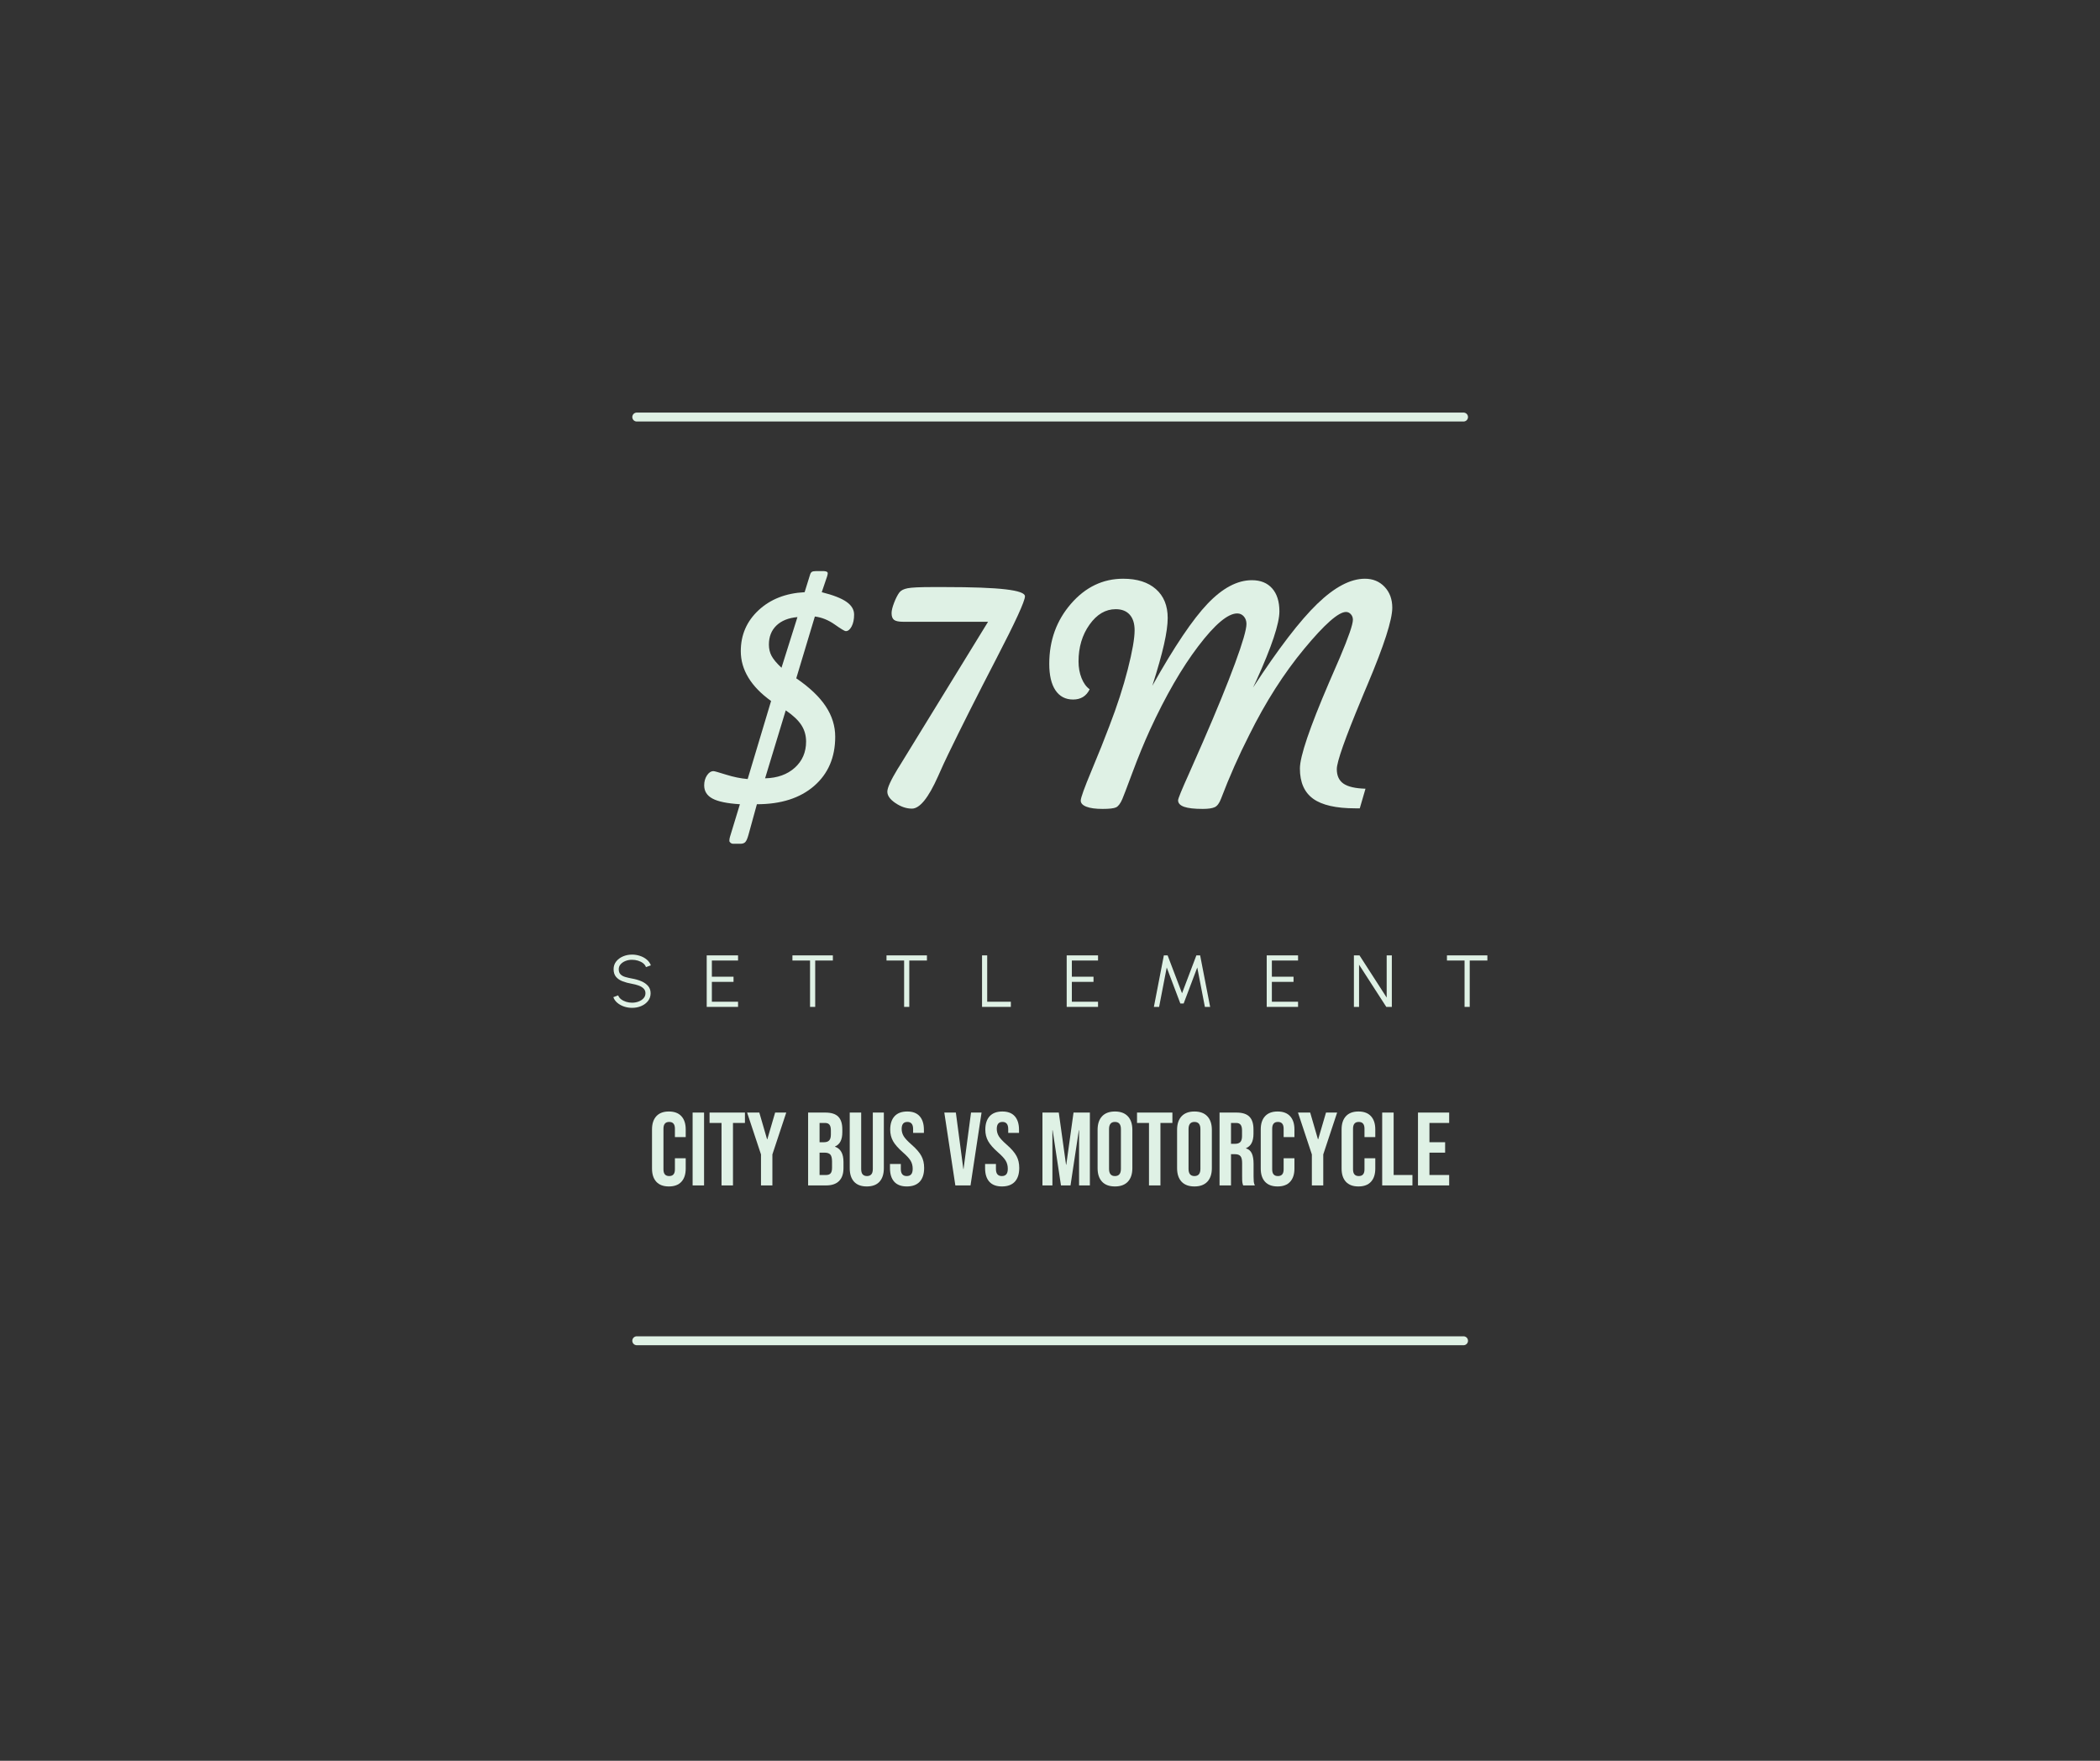 <?xml version="1.0" encoding="UTF-8"?>
<svg xmlns="http://www.w3.org/2000/svg" xmlns:xlink="http://www.w3.org/1999/xlink" width="940" zoomAndPan="magnify" viewBox="0 0 705 591" height="788" preserveAspectRatio="xMidYMid meet" version="1.0">
  <rect x="0" y="0" width="705" height="591" fill="#333333" stroke="none"/>
  <defs>
    <g></g>
  </defs>
  <g fill="#dff1e5" fill-opacity="1">
    <g transform="translate(217.703, 397.882)">
      <g>
        <path d="M 6.844 0.344 C 5.008 0.344 3.609 -0.176 2.641 -1.219 C 1.672 -2.27 1.188 -3.75 1.188 -5.656 L 1.188 -18.797 C 1.188 -20.703 1.672 -22.18 2.641 -23.234 C 3.609 -24.285 5.008 -24.812 6.844 -24.812 C 8.688 -24.812 10.086 -24.285 11.047 -23.234 C 12.016 -22.18 12.5 -20.703 12.5 -18.797 L 12.5 -16.219 L 8.875 -16.219 L 8.875 -19.047 C 8.875 -20.555 8.234 -21.312 6.953 -21.312 C 5.672 -21.312 5.031 -20.555 5.031 -19.047 L 5.031 -5.375 C 5.031 -3.883 5.672 -3.141 6.953 -3.141 C 8.234 -3.141 8.875 -3.883 8.875 -5.375 L 8.875 -9.125 L 12.5 -9.125 L 12.5 -5.656 C 12.5 -3.75 12.016 -2.27 11.047 -1.219 C 10.086 -0.176 8.688 0.344 6.844 0.344 Z M 6.844 0.344 "></path>
      </g>
    </g>
  </g>
  <g fill="#dff1e5" fill-opacity="1">
    <g transform="translate(231.082, 397.882)">
      <g>
        <path d="M 1.438 -24.453 L 5.281 -24.453 L 5.281 0 L 1.438 0 Z M 1.438 -24.453 "></path>
      </g>
    </g>
  </g>
  <g fill="#dff1e5" fill-opacity="1">
    <g transform="translate(237.789, 397.882)">
      <g>
        <path d="M 4.438 -20.969 L 0.422 -20.969 L 0.422 -24.453 L 12.297 -24.453 L 12.297 -20.969 L 8.281 -20.969 L 8.281 0 L 4.438 0 Z M 4.438 -20.969 "></path>
      </g>
    </g>
  </g>
  <g fill="#dff1e5" fill-opacity="1">
    <g transform="translate(250.505, 397.882)">
      <g>
        <path d="M 4.969 -10.406 L 0.312 -24.453 L 4.406 -24.453 L 7.016 -15.484 L 7.094 -15.484 L 9.719 -24.453 L 13.453 -24.453 L 8.797 -10.406 L 8.797 0 L 4.969 0 Z M 4.969 -10.406 "></path>
      </g>
    </g>
  </g>
  <g fill="#dff1e5" fill-opacity="1">
    <g transform="translate(264.268, 397.882)">
      <g></g>
    </g>
  </g>
  <g fill="#dff1e5" fill-opacity="1">
    <g transform="translate(269.857, 397.882)">
      <g>
        <path d="M 1.438 -24.453 L 7.234 -24.453 C 9.211 -24.453 10.656 -23.992 11.562 -23.078 C 12.469 -22.16 12.922 -20.742 12.922 -18.828 L 12.922 -17.859 C 12.922 -16.598 12.719 -15.57 12.312 -14.781 C 11.906 -13.988 11.285 -13.414 10.453 -13.062 L 10.453 -13 C 12.359 -12.344 13.312 -10.641 13.312 -7.891 L 13.312 -5.797 C 13.312 -3.91 12.816 -2.473 11.828 -1.484 C 10.836 -0.492 9.391 0 7.484 0 L 1.438 0 Z M 6.781 -14.5 C 7.551 -14.5 8.125 -14.695 8.5 -15.094 C 8.883 -15.488 9.078 -16.148 9.078 -17.078 L 9.078 -18.453 C 9.078 -19.336 8.922 -19.977 8.609 -20.375 C 8.297 -20.77 7.801 -20.969 7.125 -20.969 L 5.281 -20.969 L 5.281 -14.5 Z M 7.484 -3.5 C 8.148 -3.5 8.645 -3.676 8.969 -4.031 C 9.301 -4.395 9.469 -5.02 9.469 -5.906 L 9.469 -8.031 C 9.469 -9.156 9.273 -9.93 8.891 -10.359 C 8.504 -10.785 7.867 -11 6.984 -11 L 5.281 -11 L 5.281 -3.5 Z M 7.484 -3.5 "></path>
      </g>
    </g>
  </g>
  <g fill="#dff1e5" fill-opacity="1">
    <g transform="translate(283.97, 397.882)">
      <g>
        <path d="M 7.016 0.344 C 5.16 0.344 3.742 -0.18 2.766 -1.234 C 1.785 -2.297 1.297 -3.816 1.297 -5.797 L 1.297 -24.453 L 5.141 -24.453 L 5.141 -5.516 C 5.141 -4.68 5.305 -4.078 5.641 -3.703 C 5.984 -3.328 6.469 -3.141 7.094 -3.141 C 7.719 -3.141 8.195 -3.328 8.531 -3.703 C 8.875 -4.078 9.047 -4.68 9.047 -5.516 L 9.047 -24.453 L 12.75 -24.453 L 12.75 -5.797 C 12.75 -3.816 12.258 -2.297 11.281 -1.234 C 10.301 -0.18 8.879 0.344 7.016 0.344 Z M 7.016 0.344 "></path>
      </g>
    </g>
  </g>
  <g fill="#dff1e5" fill-opacity="1">
    <g transform="translate(298.013, 397.882)">
      <g>
        <path d="M 6.422 0.344 C 4.566 0.344 3.16 -0.18 2.203 -1.234 C 1.242 -2.297 0.766 -3.816 0.766 -5.797 L 0.766 -7.203 L 4.406 -7.203 L 4.406 -5.516 C 4.406 -3.93 5.066 -3.141 6.391 -3.141 C 7.047 -3.141 7.539 -3.332 7.875 -3.719 C 8.219 -4.102 8.391 -4.727 8.391 -5.594 C 8.391 -6.613 8.156 -7.516 7.688 -8.297 C 7.219 -9.078 6.352 -10.016 5.094 -11.109 C 3.508 -12.504 2.406 -13.766 1.781 -14.891 C 1.156 -16.023 0.844 -17.301 0.844 -18.719 C 0.844 -20.656 1.328 -22.156 2.297 -23.219 C 3.273 -24.281 4.695 -24.812 6.562 -24.812 C 8.406 -24.812 9.797 -24.281 10.734 -23.219 C 11.68 -22.156 12.156 -20.633 12.156 -18.656 L 12.156 -17.641 L 8.531 -17.641 L 8.531 -18.906 C 8.531 -19.738 8.363 -20.348 8.031 -20.734 C 7.707 -21.117 7.234 -21.312 6.609 -21.312 C 5.328 -21.312 4.688 -20.531 4.688 -18.969 C 4.688 -18.082 4.922 -17.254 5.391 -16.484 C 5.867 -15.723 6.738 -14.797 8 -13.703 C 9.602 -12.297 10.707 -11.02 11.312 -9.875 C 11.926 -8.738 12.234 -7.406 12.234 -5.875 C 12.234 -3.863 11.738 -2.32 10.75 -1.25 C 9.758 -0.188 8.316 0.344 6.422 0.344 Z M 6.422 0.344 "></path>
      </g>
    </g>
  </g>
  <g fill="#dff1e5" fill-opacity="1">
    <g transform="translate(311.009, 397.882)">
      <g></g>
    </g>
  </g>
  <g fill="#dff1e5" fill-opacity="1">
    <g transform="translate(316.598, 397.882)">
      <g>
        <path d="M 0.422 -24.453 L 4.297 -24.453 L 6.812 -5.484 L 6.875 -5.484 L 9.391 -24.453 L 12.922 -24.453 L 9.219 0 L 4.125 0 Z M 0.422 -24.453 "></path>
      </g>
    </g>
  </g>
  <g fill="#dff1e5" fill-opacity="1">
    <g transform="translate(329.942, 397.882)">
      <g>
        <path d="M 6.422 0.344 C 4.566 0.344 3.16 -0.18 2.203 -1.234 C 1.242 -2.297 0.766 -3.816 0.766 -5.797 L 0.766 -7.203 L 4.406 -7.203 L 4.406 -5.516 C 4.406 -3.93 5.066 -3.141 6.391 -3.141 C 7.047 -3.141 7.539 -3.332 7.875 -3.719 C 8.219 -4.102 8.391 -4.727 8.391 -5.594 C 8.391 -6.613 8.156 -7.516 7.688 -8.297 C 7.219 -9.078 6.352 -10.016 5.094 -11.109 C 3.508 -12.504 2.406 -13.766 1.781 -14.891 C 1.156 -16.023 0.844 -17.301 0.844 -18.719 C 0.844 -20.656 1.328 -22.156 2.297 -23.219 C 3.273 -24.281 4.695 -24.812 6.562 -24.812 C 8.406 -24.812 9.797 -24.281 10.734 -23.219 C 11.68 -22.156 12.156 -20.633 12.156 -18.656 L 12.156 -17.641 L 8.531 -17.641 L 8.531 -18.906 C 8.531 -19.738 8.363 -20.348 8.031 -20.734 C 7.707 -21.117 7.234 -21.312 6.609 -21.312 C 5.328 -21.312 4.688 -20.531 4.688 -18.969 C 4.688 -18.082 4.922 -17.254 5.391 -16.484 C 5.867 -15.723 6.738 -14.797 8 -13.703 C 9.602 -12.297 10.707 -11.02 11.312 -9.875 C 11.926 -8.738 12.234 -7.406 12.234 -5.875 C 12.234 -3.863 11.738 -2.32 10.75 -1.25 C 9.758 -0.188 8.316 0.344 6.422 0.344 Z M 6.422 0.344 "></path>
      </g>
    </g>
  </g>
  <g fill="#dff1e5" fill-opacity="1">
    <g transform="translate(342.937, 397.882)">
      <g></g>
    </g>
  </g>
  <g fill="#dff1e5" fill-opacity="1">
    <g transform="translate(348.527, 397.882)">
      <g>
        <path d="M 1.438 -24.453 L 6.922 -24.453 L 9.359 -6.953 L 9.438 -6.953 L 11.875 -24.453 L 17.359 -24.453 L 17.359 0 L 13.734 0 L 13.734 -18.516 L 13.656 -18.516 L 10.859 0 L 7.656 0 L 4.859 -18.516 L 4.781 -18.516 L 4.781 0 L 1.438 0 Z M 1.438 -24.453 "></path>
      </g>
    </g>
  </g>
  <g fill="#dff1e5" fill-opacity="1">
    <g transform="translate(367.321, 397.882)">
      <g>
        <path d="M 6.984 0.344 C 5.098 0.344 3.656 -0.188 2.656 -1.25 C 1.656 -2.32 1.156 -3.836 1.156 -5.797 L 1.156 -18.656 C 1.156 -20.613 1.656 -22.129 2.656 -23.203 C 3.656 -24.273 5.098 -24.812 6.984 -24.812 C 8.867 -24.812 10.312 -24.273 11.312 -23.203 C 12.32 -22.129 12.828 -20.613 12.828 -18.656 L 12.828 -5.797 C 12.828 -3.836 12.32 -2.32 11.312 -1.25 C 10.312 -0.188 8.867 0.344 6.984 0.344 Z M 6.984 -3.141 C 8.316 -3.141 8.984 -3.945 8.984 -5.562 L 8.984 -18.906 C 8.984 -20.508 8.316 -21.312 6.984 -21.312 C 5.66 -21.312 5 -20.508 5 -18.906 L 5 -5.562 C 5 -3.945 5.66 -3.141 6.984 -3.141 Z M 6.984 -3.141 "></path>
      </g>
    </g>
  </g>
  <g fill="#dff1e5" fill-opacity="1">
    <g transform="translate(381.294, 397.882)">
      <g>
        <path d="M 4.438 -20.969 L 0.422 -20.969 L 0.422 -24.453 L 12.297 -24.453 L 12.297 -20.969 L 8.281 -20.969 L 8.281 0 L 4.438 0 Z M 4.438 -20.969 "></path>
      </g>
    </g>
  </g>
  <g fill="#dff1e5" fill-opacity="1">
    <g transform="translate(394.009, 397.882)">
      <g>
        <path d="M 6.984 0.344 C 5.098 0.344 3.656 -0.188 2.656 -1.25 C 1.656 -2.32 1.156 -3.836 1.156 -5.797 L 1.156 -18.656 C 1.156 -20.613 1.656 -22.129 2.656 -23.203 C 3.656 -24.273 5.098 -24.812 6.984 -24.812 C 8.867 -24.812 10.312 -24.273 11.312 -23.203 C 12.32 -22.129 12.828 -20.613 12.828 -18.656 L 12.828 -5.797 C 12.828 -3.836 12.32 -2.32 11.312 -1.25 C 10.312 -0.188 8.867 0.344 6.984 0.344 Z M 6.984 -3.141 C 8.316 -3.141 8.984 -3.945 8.984 -5.562 L 8.984 -18.906 C 8.984 -20.508 8.316 -21.312 6.984 -21.312 C 5.66 -21.312 5 -20.508 5 -18.906 L 5 -5.562 C 5 -3.945 5.66 -3.141 6.984 -3.141 Z M 6.984 -3.141 "></path>
      </g>
    </g>
  </g>
  <g fill="#dff1e5" fill-opacity="1">
    <g transform="translate(407.983, 397.882)">
      <g>
        <path d="M 1.438 -24.453 L 7.125 -24.453 C 9.102 -24.453 10.547 -23.992 11.453 -23.078 C 12.367 -22.16 12.828 -20.742 12.828 -18.828 L 12.828 -17.328 C 12.828 -14.785 11.988 -13.176 10.312 -12.5 L 10.312 -12.438 C 11.238 -12.156 11.895 -11.582 12.281 -10.719 C 12.664 -9.863 12.859 -8.711 12.859 -7.266 L 12.859 -2.969 C 12.859 -2.27 12.879 -1.703 12.922 -1.266 C 12.973 -0.836 13.094 -0.414 13.281 0 L 9.359 0 C 9.223 -0.395 9.129 -0.766 9.078 -1.109 C 9.035 -1.461 9.016 -2.094 9.016 -3 L 9.016 -7.484 C 9.016 -8.598 8.832 -9.375 8.469 -9.812 C 8.113 -10.258 7.492 -10.484 6.609 -10.484 L 5.281 -10.484 L 5.281 0 L 1.438 0 Z M 6.672 -13.969 C 7.441 -13.969 8.02 -14.164 8.406 -14.562 C 8.789 -14.957 8.984 -15.625 8.984 -16.562 L 8.984 -18.453 C 8.984 -19.336 8.82 -19.977 8.5 -20.375 C 8.188 -20.77 7.691 -20.969 7.016 -20.969 L 5.281 -20.969 L 5.281 -13.969 Z M 6.672 -13.969 "></path>
      </g>
    </g>
  </g>
  <g fill="#dff1e5" fill-opacity="1">
    <g transform="translate(422.061, 397.882)">
      <g>
        <path d="M 6.844 0.344 C 5.008 0.344 3.609 -0.176 2.641 -1.219 C 1.672 -2.27 1.188 -3.75 1.188 -5.656 L 1.188 -18.797 C 1.188 -20.703 1.672 -22.18 2.641 -23.234 C 3.609 -24.285 5.008 -24.812 6.844 -24.812 C 8.688 -24.812 10.086 -24.285 11.047 -23.234 C 12.016 -22.18 12.5 -20.703 12.5 -18.797 L 12.5 -16.219 L 8.875 -16.219 L 8.875 -19.047 C 8.875 -20.555 8.234 -21.312 6.953 -21.312 C 5.672 -21.312 5.031 -20.555 5.031 -19.047 L 5.031 -5.375 C 5.031 -3.883 5.672 -3.141 6.953 -3.141 C 8.234 -3.141 8.875 -3.883 8.875 -5.375 L 8.875 -9.125 L 12.5 -9.125 L 12.5 -5.656 C 12.5 -3.75 12.016 -2.27 11.047 -1.219 C 10.086 -0.176 8.688 0.344 6.844 0.344 Z M 6.844 0.344 "></path>
      </g>
    </g>
  </g>
  <g fill="#dff1e5" fill-opacity="1">
    <g transform="translate(435.44, 397.882)">
      <g>
        <path d="M 4.969 -10.406 L 0.312 -24.453 L 4.406 -24.453 L 7.016 -15.484 L 7.094 -15.484 L 9.719 -24.453 L 13.453 -24.453 L 8.797 -10.406 L 8.797 0 L 4.969 0 Z M 4.969 -10.406 "></path>
      </g>
    </g>
  </g>
  <g fill="#dff1e5" fill-opacity="1">
    <g transform="translate(449.203, 397.882)">
      <g>
        <path d="M 6.844 0.344 C 5.008 0.344 3.609 -0.176 2.641 -1.219 C 1.672 -2.27 1.188 -3.75 1.188 -5.656 L 1.188 -18.797 C 1.188 -20.703 1.672 -22.18 2.641 -23.234 C 3.609 -24.285 5.008 -24.812 6.844 -24.812 C 8.688 -24.812 10.086 -24.285 11.047 -23.234 C 12.016 -22.18 12.5 -20.703 12.5 -18.797 L 12.5 -16.219 L 8.875 -16.219 L 8.875 -19.047 C 8.875 -20.555 8.234 -21.312 6.953 -21.312 C 5.672 -21.312 5.031 -20.555 5.031 -19.047 L 5.031 -5.375 C 5.031 -3.883 5.672 -3.141 6.953 -3.141 C 8.234 -3.141 8.875 -3.883 8.875 -5.375 L 8.875 -9.125 L 12.5 -9.125 L 12.5 -5.656 C 12.5 -3.75 12.016 -2.27 11.047 -1.219 C 10.086 -0.176 8.688 0.344 6.844 0.344 Z M 6.844 0.344 "></path>
      </g>
    </g>
  </g>
  <g fill="#dff1e5" fill-opacity="1">
    <g transform="translate(462.583, 397.882)">
      <g>
        <path d="M 1.438 -24.453 L 5.281 -24.453 L 5.281 -3.5 L 11.594 -3.5 L 11.594 0 L 1.438 0 Z M 1.438 -24.453 "></path>
      </g>
    </g>
  </g>
  <g fill="#dff1e5" fill-opacity="1">
    <g transform="translate(474.6, 397.882)">
      <g>
        <path d="M 1.438 -24.453 L 11.906 -24.453 L 11.906 -20.969 L 5.281 -20.969 L 5.281 -14.5 L 10.547 -14.5 L 10.547 -11 L 5.281 -11 L 5.281 -3.5 L 11.906 -3.5 L 11.906 0 L 1.438 0 Z M 1.438 -24.453 "></path>
      </g>
    </g>
  </g>
  <g fill="#dff1e5" fill-opacity="1">
    <g transform="translate(238.42, 270.626)">
      <g>
        <path d="M 25.363 -32.195 L 18.43 -9.387 C 22.559 -9.484 25.887 -10.672 28.41 -12.949 C 30.934 -15.227 32.195 -18.152 32.195 -21.723 C 32.195 -23.789 31.66 -25.641 30.598 -27.277 C 29.531 -28.918 27.785 -30.555 25.363 -32.195 Z M 29.293 -63.504 C 26.277 -63.238 23.93 -62.297 22.242 -60.676 C 20.555 -59.055 19.711 -56.914 19.711 -54.262 C 19.711 -52.852 20.012 -51.582 20.617 -50.453 C 21.227 -49.32 22.332 -48.004 23.938 -46.496 Z M 31.703 -71.859 L 33.52 -77.707 C 33.652 -78.164 33.848 -78.484 34.109 -78.664 C 34.371 -78.844 34.816 -78.934 35.438 -78.934 L 38.238 -78.934 C 38.633 -78.902 38.926 -78.836 39.125 -78.738 C 39.32 -78.641 39.434 -78.492 39.469 -78.297 C 39.469 -78.035 39.402 -77.672 39.27 -77.215 L 37.453 -71.859 C 41.254 -70.906 44.016 -69.836 45.734 -68.637 C 47.453 -67.441 48.316 -66.008 48.316 -64.336 C 48.316 -62.73 48.035 -61.406 47.48 -60.355 C 46.922 -59.309 46.266 -58.785 45.512 -58.785 C 45.152 -58.785 43.914 -59.527 41.801 -61.02 C 39.688 -62.512 37.469 -63.402 35.141 -63.699 L 28.898 -42.957 C 33.355 -39.91 36.648 -36.781 38.781 -33.57 C 40.91 -30.359 41.973 -26.949 41.973 -23.348 C 41.973 -16.434 39.613 -10.93 34.898 -6.832 C 30.18 -2.734 23.773 -0.688 15.68 -0.688 L 12.879 9.484 C 12.551 10.699 12.207 11.516 11.844 11.945 C 11.484 12.371 10.93 12.582 10.176 12.582 L 7.766 12.582 C 7.406 12.582 7.094 12.477 6.832 12.262 C 6.57 12.051 6.438 11.828 6.438 11.598 C 6.438 11.371 6.453 11.148 6.488 10.938 C 6.52 10.723 6.57 10.5 6.637 10.273 L 9.977 -0.688 C 5.719 -0.949 2.652 -1.582 0.785 -2.582 C -1.082 -3.578 -2.016 -5.062 -2.016 -7.027 C -2.016 -8.305 -1.703 -9.422 -1.082 -10.371 C -0.457 -11.32 0.277 -11.797 1.129 -11.797 C 1.426 -11.797 2.824 -11.402 5.332 -10.617 C 7.84 -9.828 10.258 -9.34 12.582 -9.141 L 20.445 -35.34 C 17.07 -37.766 14.531 -40.375 12.828 -43.18 C 11.125 -45.98 10.273 -48.938 10.273 -52.051 C 10.273 -57.523 12.262 -62.109 16.246 -65.812 C 20.227 -69.516 25.379 -71.531 31.703 -71.859 Z M 31.703 -71.859 "></path>
      </g>
    </g>
  </g>
  <g fill="#dff1e5" fill-opacity="1">
    <g transform="translate(291.55, 270.626)">
      <g>
        <path d="M 40.156 -61.93 L 11.699 -61.93 C 10.191 -61.93 9.16 -62.141 8.602 -62.566 C 8.043 -62.996 7.766 -63.746 7.766 -64.828 C 7.766 -65.68 8.043 -66.836 8.602 -68.293 C 9.16 -69.754 9.75 -70.906 10.371 -71.758 C 10.895 -72.449 11.82 -72.922 13.148 -73.184 C 14.477 -73.445 17.203 -73.578 21.332 -73.578 L 25.559 -73.578 C 34.863 -73.578 41.688 -73.324 46.027 -72.816 C 50.371 -72.309 52.543 -71.531 52.543 -70.48 C 52.543 -68.875 49.332 -61.879 42.906 -49.496 C 36.484 -37.109 31.113 -26.441 26.785 -17.496 C 25.871 -15.629 24.723 -13.141 23.348 -10.027 C 20.137 -2.816 17.219 0.785 14.598 0.785 C 12.762 0.785 10.93 0.172 9.094 -1.059 C 7.258 -2.285 6.34 -3.57 6.34 -4.914 C 6.34 -6.191 7.504 -8.75 9.828 -12.582 L 10.273 -13.27 Z M 40.156 -61.93 "></path>
      </g>
    </g>
  </g>
  <g fill="#dff1e5" fill-opacity="1">
    <g transform="translate(344.681, 270.626)">
      <g>
        <path d="M 21.133 -39.27 C 20.578 -38.125 19.832 -37.266 18.898 -36.691 C 17.965 -36.117 16.859 -35.832 15.582 -35.832 C 13.023 -35.832 11.051 -36.863 9.656 -38.926 C 8.266 -40.992 7.57 -43.957 7.57 -47.824 C 7.57 -55.656 10.004 -62.371 14.867 -67.977 C 19.734 -73.578 25.574 -76.379 32.391 -76.379 C 37.074 -76.379 40.738 -75.215 43.375 -72.891 C 46.012 -70.562 47.332 -67.336 47.332 -63.207 C 47.332 -60.945 46.922 -57.996 46.102 -54.359 C 45.285 -50.723 43.973 -46.086 42.172 -40.449 C 49.543 -53.59 55.738 -62.781 60.75 -68.023 C 65.762 -73.266 70.711 -75.887 75.594 -75.887 C 78.508 -75.887 80.777 -74.969 82.398 -73.137 C 84.023 -71.301 84.832 -68.727 84.832 -65.418 C 84.832 -61.324 82.262 -53.605 77.117 -42.27 L 75.984 -39.859 C 84.539 -52.969 91.723 -62.332 97.539 -67.949 C 103.355 -73.57 108.688 -76.379 113.535 -76.379 C 116.223 -76.379 118.426 -75.469 120.148 -73.652 C 121.867 -71.832 122.727 -69.5 122.727 -66.648 C 122.727 -62.586 119.977 -54.031 114.473 -40.992 L 113.145 -37.844 L 112.359 -35.93 C 106.852 -22.723 104.102 -14.91 104.102 -12.484 C 104.102 -10.258 104.855 -8.625 106.359 -7.594 C 107.867 -6.562 110.324 -5.996 113.734 -5.898 L 111.816 0.688 L 110.344 0.688 C 103.855 0.688 99.129 -0.387 96.164 -2.531 C 93.195 -4.676 91.715 -8.062 91.715 -12.68 C 91.715 -16.742 94.977 -26.359 101.496 -41.531 C 102.871 -44.711 103.938 -47.168 104.691 -48.906 L 105.18 -50.035 C 108.066 -56.852 109.508 -61.043 109.508 -62.617 C 109.508 -63.34 109.277 -63.953 108.82 -64.461 C 108.359 -64.969 107.82 -65.223 107.195 -65.223 C 104.672 -65.223 99.996 -61.102 93.164 -52.859 C 86.332 -44.621 80.18 -34.98 74.707 -23.938 C 72.973 -20.527 71.309 -17.031 69.719 -13.441 C 68.129 -9.855 66.633 -6.211 65.223 -2.508 C 64.664 -1.031 63.969 -0.098 63.133 0.293 C 62.297 0.688 60.945 0.883 59.078 0.883 C 56.262 0.883 54.18 0.648 52.836 0.172 C 51.492 -0.305 50.82 -1.031 50.82 -2.016 C 50.82 -2.57 52.035 -5.539 54.457 -10.91 C 56.359 -15.203 57.934 -18.773 59.176 -21.625 C 63.766 -32.176 67.344 -40.941 69.918 -47.922 C 72.488 -54.902 73.773 -59.324 73.773 -61.191 C 73.773 -62.207 73.48 -63.051 72.891 -63.723 C 72.301 -64.395 71.562 -64.73 70.68 -64.73 C 67.531 -64.73 63.176 -61.07 57.605 -53.746 C 52.035 -46.422 46.629 -37.059 41.383 -25.656 C 39.418 -21.363 37.453 -16.578 35.488 -11.305 C 33.52 -6.027 32.391 -3.062 32.094 -2.41 C 31.441 -0.902 30.734 0.023 29.98 0.367 C 29.227 0.711 27.723 0.883 25.461 0.883 C 23.133 0.883 21.332 0.641 20.055 0.148 C 18.773 -0.344 18.137 -1.031 18.137 -1.918 C 18.137 -2.836 19.348 -6.191 21.773 -11.992 C 24.199 -17.793 26.195 -22.789 27.77 -26.984 C 30.359 -33.699 32.414 -40.043 33.938 -46.004 C 35.461 -51.969 36.223 -56.324 36.223 -59.078 C 36.223 -61.34 35.676 -63.086 34.578 -64.312 C 33.48 -65.543 31.914 -66.156 29.883 -66.156 C 26.477 -66.156 23.543 -64.43 21.086 -60.973 C 18.629 -57.516 17.398 -53.395 17.398 -48.609 C 17.398 -46.578 17.734 -44.719 18.406 -43.031 C 19.078 -41.344 19.988 -40.09 21.133 -39.27 Z M 21.133 -39.27 "></path>
      </g>
    </g>
  </g>
  <g fill="#dff1e5" fill-opacity="1">
    <g transform="translate(204.673, 337.958)">
      <g>
        <path d="M 7.52 0.32 C 6.598 0.32 5.707 0.176 4.848 -0.109 C 3.988 -0.398 3.234 -0.812 2.594 -1.348 C 1.953 -1.883 1.5 -2.52 1.234 -3.262 L 2.852 -3.867 C 3.035 -3.355 3.367 -2.918 3.848 -2.551 C 4.328 -2.184 4.895 -1.902 5.539 -1.703 C 6.184 -1.508 6.848 -1.406 7.52 -1.406 C 8.312 -1.406 9.047 -1.539 9.73 -1.805 C 10.414 -2.066 10.969 -2.434 11.387 -2.91 C 11.809 -3.383 12.016 -3.941 12.016 -4.582 C 12.016 -5.234 11.797 -5.77 11.363 -6.188 C 10.926 -6.609 10.363 -6.938 9.676 -7.184 C 8.988 -7.426 8.27 -7.613 7.52 -7.742 C 6.344 -7.949 5.289 -8.23 4.352 -8.582 C 3.418 -8.938 2.68 -9.438 2.137 -10.086 C 1.594 -10.73 1.32 -11.586 1.32 -12.648 C 1.32 -13.645 1.609 -14.508 2.188 -15.242 C 2.762 -15.973 3.523 -16.543 4.465 -16.945 C 5.406 -17.348 6.426 -17.551 7.52 -17.551 C 8.418 -17.551 9.297 -17.41 10.152 -17.129 C 11.008 -16.852 11.766 -16.441 12.418 -15.906 C 13.074 -15.371 13.543 -14.719 13.832 -13.945 L 12.191 -13.352 C 12.008 -13.871 11.676 -14.312 11.195 -14.68 C 10.715 -15.043 10.152 -15.324 9.512 -15.52 C 8.867 -15.711 8.203 -15.809 7.52 -15.809 C 6.738 -15.816 6.008 -15.688 5.328 -15.418 C 4.648 -15.152 4.102 -14.781 3.68 -14.309 C 3.262 -13.836 3.051 -13.281 3.051 -12.648 C 3.051 -11.906 3.246 -11.336 3.637 -10.938 C 4.027 -10.535 4.562 -10.238 5.238 -10.039 C 5.91 -9.844 6.672 -9.668 7.52 -9.512 C 8.625 -9.32 9.648 -9.027 10.598 -8.625 C 11.543 -8.227 12.305 -7.695 12.883 -7.035 C 13.457 -6.371 13.746 -5.555 13.746 -4.582 C 13.746 -3.594 13.457 -2.73 12.883 -1.996 C 12.305 -1.258 11.547 -0.688 10.602 -0.285 C 9.66 0.121 8.633 0.32 7.52 0.32 Z M 7.52 0.32 "></path>
      </g>
    </g>
  </g>
  <g fill="#dff1e5" fill-opacity="1">
    <g transform="translate(235.772, 337.958)">
      <g>
        <path d="M 1.48 0 L 1.48 -17.289 L 12.004 -17.289 L 12.004 -15.562 L 3.211 -15.562 L 3.211 -10.129 L 10.484 -10.129 L 10.484 -8.398 L 3.211 -8.398 L 3.211 -1.73 L 12.004 -1.73 L 12.004 0 Z M 1.48 0 "></path>
      </g>
    </g>
  </g>
  <g fill="#dff1e5" fill-opacity="1">
    <g transform="translate(265.043, 337.958)">
      <g>
        <path d="M 14.562 -17.289 L 14.562 -15.562 L 8.633 -15.562 L 8.633 0 L 6.902 0 L 6.902 -15.562 L 0.988 -15.562 L 0.988 -17.289 Z M 14.562 -17.289 "></path>
      </g>
    </g>
  </g>
  <g fill="#dff1e5" fill-opacity="1">
    <g transform="translate(296.624, 337.958)">
      <g>
        <path d="M 14.562 -17.289 L 14.562 -15.562 L 8.633 -15.562 L 8.633 0 L 6.902 0 L 6.902 -15.562 L 0.988 -15.562 L 0.988 -17.289 Z M 14.562 -17.289 "></path>
      </g>
    </g>
  </g>
  <g fill="#dff1e5" fill-opacity="1">
    <g transform="translate(328.204, 337.958)">
      <g>
        <path d="M 1.48 0 L 1.48 -17.289 L 3.211 -17.289 L 3.211 -1.73 L 11.152 -1.73 L 11.152 0 Z M 1.48 0 "></path>
      </g>
    </g>
  </g>
  <g fill="#dff1e5" fill-opacity="1">
    <g transform="translate(356.623, 337.958)">
      <g>
        <path d="M 1.48 0 L 1.48 -17.289 L 12.004 -17.289 L 12.004 -15.562 L 3.211 -15.562 L 3.211 -10.129 L 10.484 -10.129 L 10.484 -8.398 L 3.211 -8.398 L 3.211 -1.73 L 12.004 -1.73 L 12.004 0 Z M 1.48 0 "></path>
      </g>
    </g>
  </g>
  <g fill="#dff1e5" fill-opacity="1">
    <g transform="translate(385.895, 337.958)">
      <g>
        <path d="M 1.48 0 L 4.828 -17.289 L 6.09 -17.289 L 10.93 -4.57 L 15.746 -17.289 L 17.008 -17.289 L 20.367 0 L 18.602 0 L 16.043 -13.227 L 11.473 -1.137 L 10.363 -1.137 L 5.793 -13.227 L 3.234 0 Z M 1.48 0 "></path>
      </g>
    </g>
  </g>
  <g fill="#dff1e5" fill-opacity="1">
    <g transform="translate(423.773, 337.958)">
      <g>
        <path d="M 1.48 0 L 1.48 -17.289 L 12.004 -17.289 L 12.004 -15.562 L 3.211 -15.562 L 3.211 -10.129 L 10.484 -10.129 L 10.484 -8.398 L 3.211 -8.398 L 3.211 -1.73 L 12.004 -1.73 L 12.004 0 Z M 1.48 0 "></path>
      </g>
    </g>
  </g>
  <g fill="#dff1e5" fill-opacity="1">
    <g transform="translate(453.044, 337.958)">
      <g>
        <path d="M 1.48 0 L 1.48 -17.289 L 3.359 -17.289 L 12.484 -3.125 L 12.484 -17.289 L 14.215 -17.289 L 14.215 0 L 12.352 0 L 3.211 -14.164 L 3.211 0 Z M 1.48 0 "></path>
      </g>
    </g>
  </g>
  <g fill="#dff1e5" fill-opacity="1">
    <g transform="translate(484.772, 337.958)">
      <g>
        <path d="M 14.562 -17.289 L 14.562 -15.562 L 8.633 -15.562 L 8.633 0 L 6.902 0 L 6.902 -15.562 L 0.988 -15.562 L 0.988 -17.289 Z M 14.562 -17.289 "></path>
      </g>
    </g>
  </g>
  <path stroke-linecap="round" transform="matrix(0.749, 0, 0, 0.749, 212.273, 138.484)" fill="none" stroke-linejoin="miter" d="M 1.999 1.998 L 372.573 1.998 " stroke="#dff1e5" stroke-width="4" stroke-opacity="1" stroke-miterlimit="4"></path>
  <path stroke-linecap="round" transform="matrix(0.749, 0, 0, 0.749, 212.273, 448.522)" fill="none" stroke-linejoin="miter" d="M 1.999 2 L 372.573 2 " stroke="#dff1e5" stroke-width="4" stroke-opacity="1" stroke-miterlimit="4"></path>
</svg>
